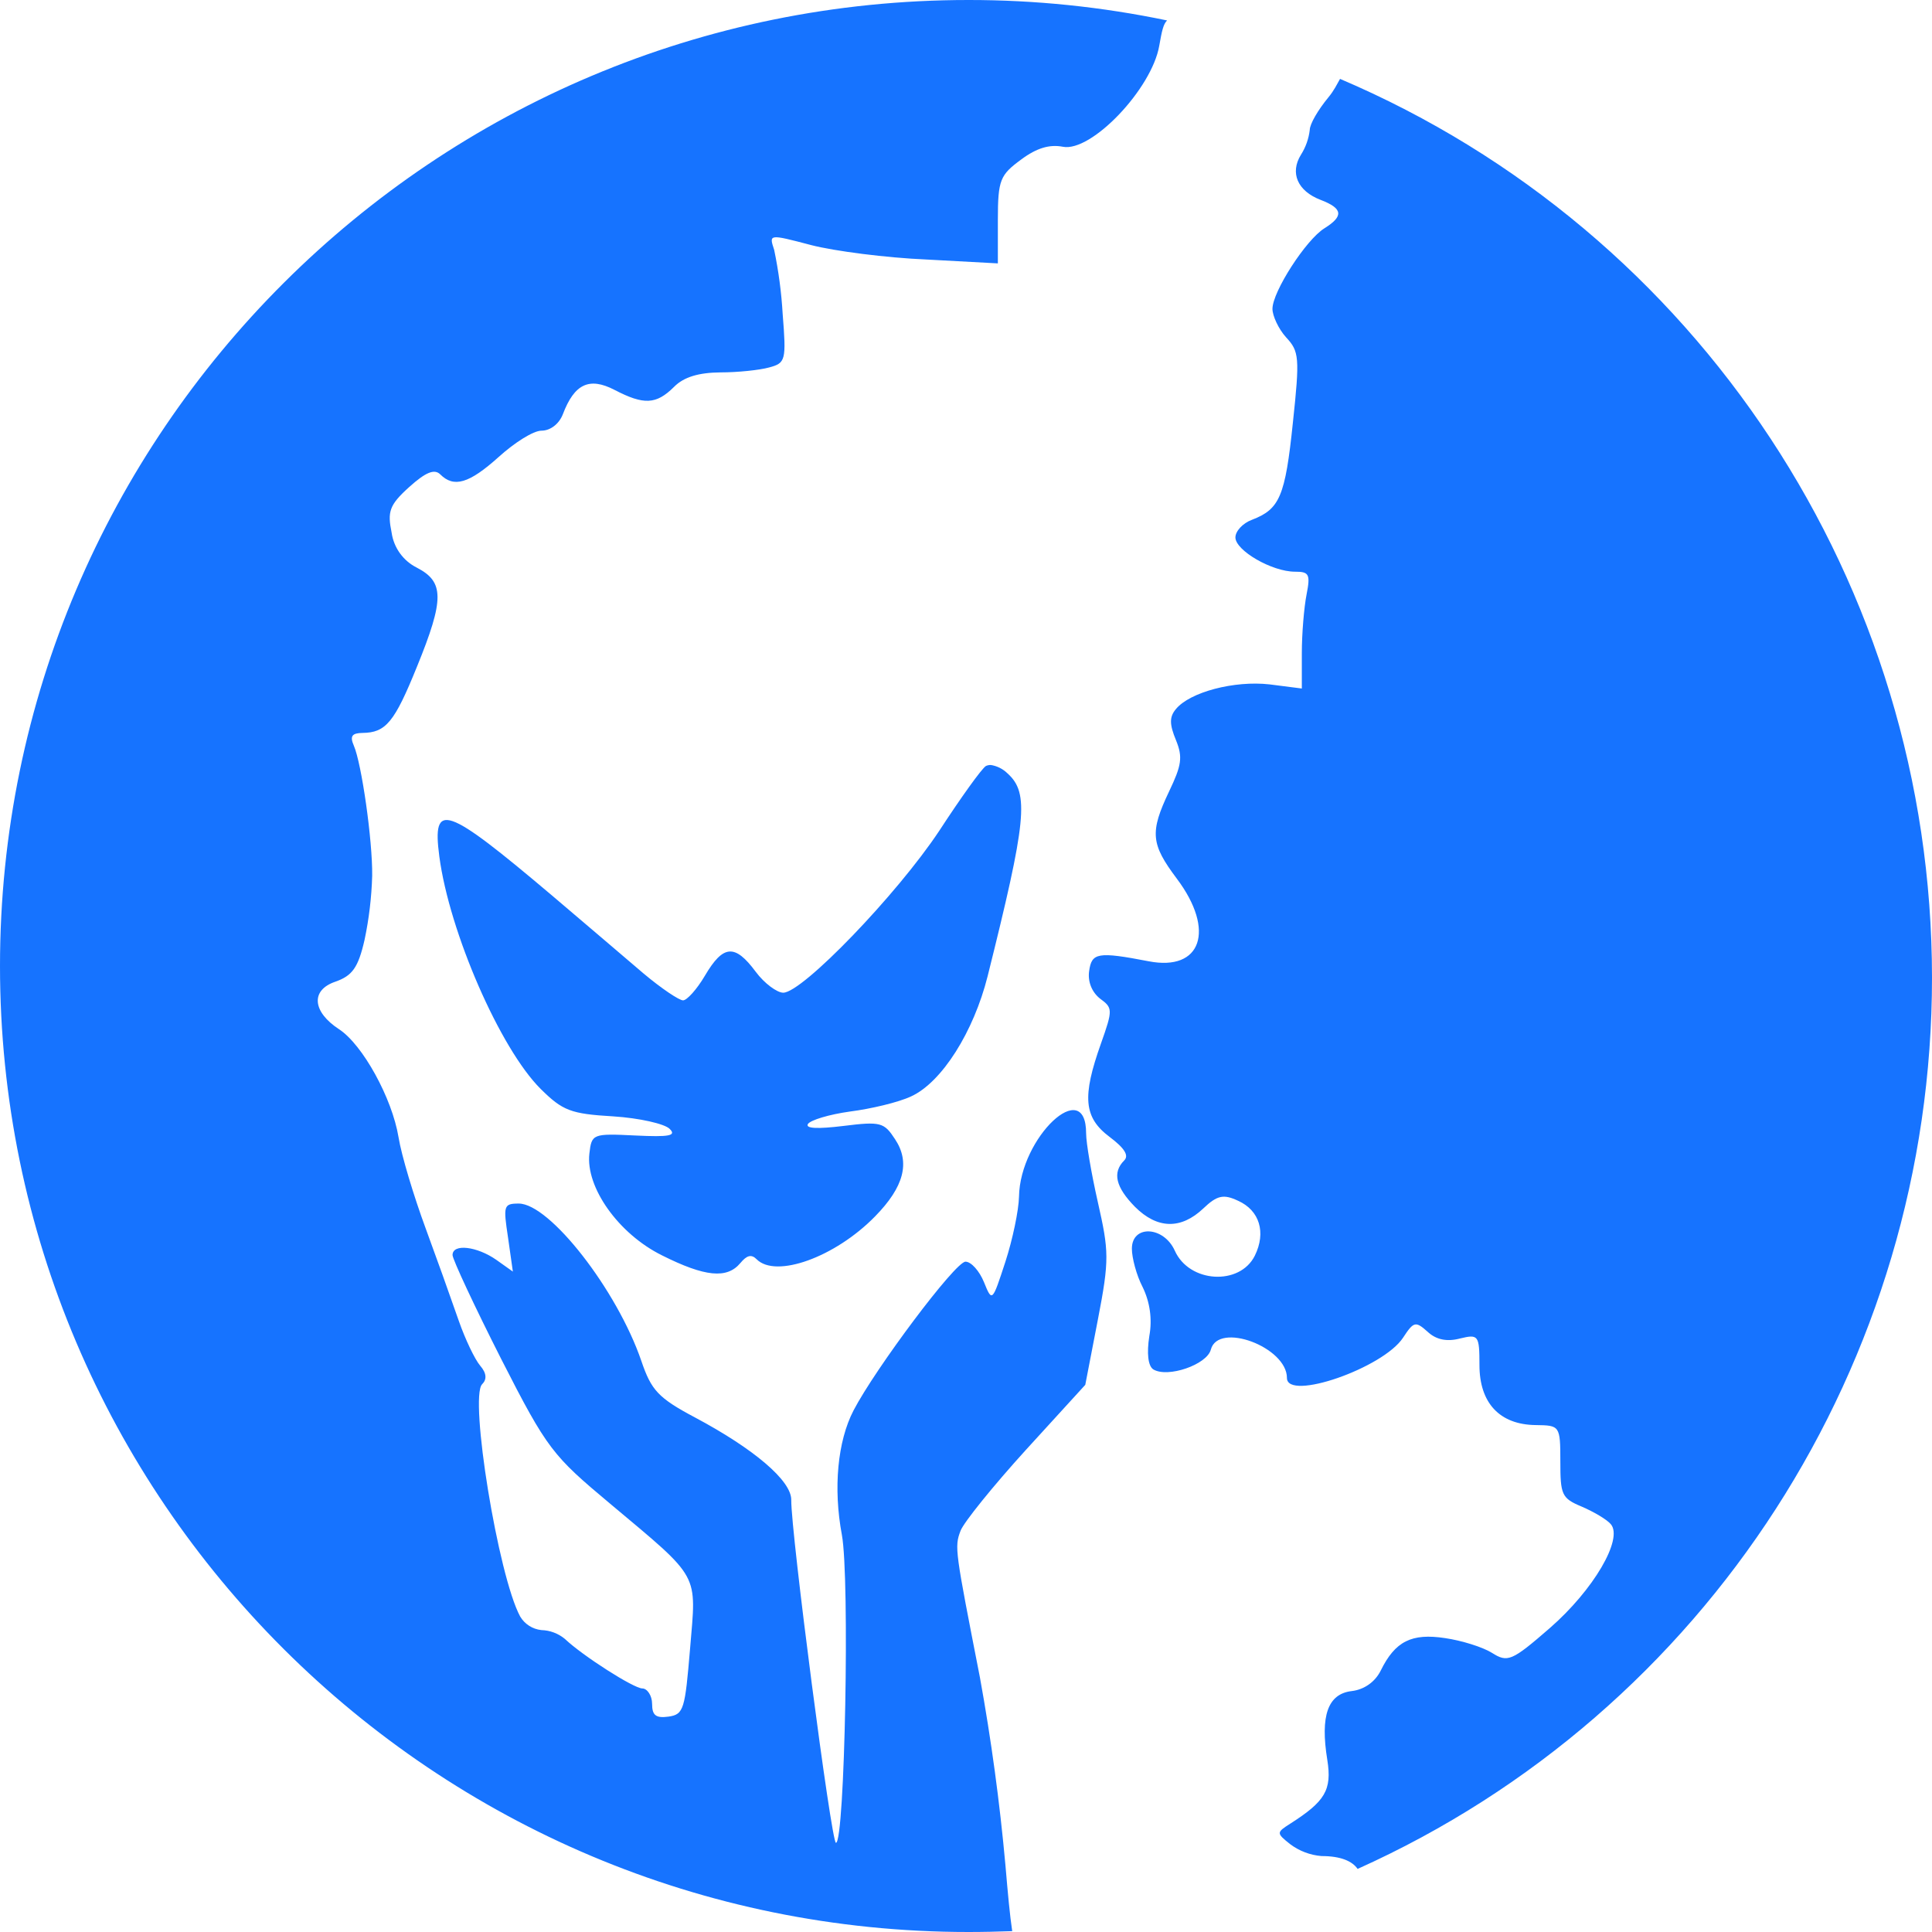<?xml version="1.0" encoding="UTF-8" standalone="no"?>
<!-- Created with Inkscape (http://www.inkscape.org/) -->

<svg
   width="512mm"
   height="512mm"
   viewBox="0 0 512 512"
   version="1.1"
   id="svg450"
   inkscape:export-filename="fsmk-logo-light-small.svg"
   inkscape:export-xdpi="96"
   inkscape:export-ydpi="96"
   xmlns:inkscape="http://www.inkscape.org/namespaces/inkscape"
   xmlns:sodipodi="http://sodipodi.sourceforge.net/DTD/sodipodi-0.dtd"
   xmlns="http://www.w3.org/2000/svg"
   xmlns:svg="http://www.w3.org/2000/svg">
  <sodipodi:namedview
     id="namedview452"
     pagecolor="#ffffff"
     bordercolor="#000000"
     borderopacity="0.25"
     inkscape:showpageshadow="2"
     inkscape:pageopacity="0.0"
     inkscape:pagecheckerboard="0"
     inkscape:deskcolor="#d1d1d1"
     inkscape:document-units="mm"
     showgrid="false" />
  <defs
     id="defs447" />
  <g
     inkscape:label="Layer 1"
     inkscape:groupmode="layer"
     id="layer1">
    <path
       d="M 256.653,1.2034707e-4 C 114.976,1.2034707e-4 1.8335871e-6,114.585 1.8335871e-6,256.011 1.8335871e-6,397.415 114.999,512 256.653,512 c 3.872,0 7.722,-0.09 11.594,-0.225 -0.63,-4.271 -1.126,-9.577 -1.801,-17.535 -1.511,-16.653 -3.764,-33.23 -6.754,-49.683 -6.574,-33.676 -6.799,-34.531 -5.133,-38.892 0.856,-2.248 8.668,-11.915 17.29,-21.402 l 15.759,-17.265 3.332,-17.243 c 3.107,-16.006 2.927,-18.209 0,-31.181 -1.734,-7.643 -3.107,-15.737 -3.107,-18.209 0,-15.422 -17.515,1.034 -17.786,16.748 -0.068,3.597 -1.688,11.353 -3.602,17.243 -3.49,10.678 -3.512,10.791 -5.696,5.395 -1.193,-2.923 -3.377,-5.395 -4.885,-5.395 -2.702,0 -23.864,28.281 -29.673,39.431 -4.233,8.161 -5.403,20.592 -3.084,32.979 2.116,11.465 0.788,81.605 -1.576,81.605 -1.216,0 -11.932,-82.28 -11.842,-90.867 0.068,-5.103 -9.906,-13.556 -25.53,-21.874 -9.748,-5.171 -11.572,-7.239 -14.184,-14.927 -6.439,-18.839 -24.314,-41.747 -32.509,-41.747 -4.052,0 -4.097,0.607 -2.837,8.992 l 1.283,9.037 -4.368,-3.102 c -5.133,-3.597 -11.617,-4.384 -11.617,-1.281 0,1.124 5.854,13.668 12.9,27.561 12.247,24.054 13.688,25.628 28.885,38.352 24.134,20.233 22.829,18.12 21.163,38.375 -1.351,16.051 -1.643,17.445 -5.696,18.03 -3.332,0.45 -4.368,-0.292 -4.368,-3.372 0,-2.203 -1.306,-4.092 -2.589,-4.092 -2.251,0 -15.759,-8.61 -20.555,-13.151 -1.748,-1.438 -3.927,-2.253 -6.191,-2.316 -2.341,-0.241 -4.429,-1.576 -5.628,-3.597 -5.854,-10.791 -13.508,-58.09 -10.086,-61.552 1.283,-1.259 1.216,-2.922 -0.495,-4.901 -1.441,-1.686 -3.985,-7.036 -5.673,-11.87 -2.859,-8.192 -5.786,-16.36 -8.78,-24.504 -3.152,-8.543 -6.416,-19.333 -7.204,-24.212 -1.711,-10.341 -9.501,-24.504 -15.759,-28.596 -7.069,-4.609 -7.587,-10.341 -1.013,-12.589 4.503,-1.574 6.079,-3.687 7.767,-11.083 1.184,-5.593 1.863,-11.281 2.026,-16.995 0.113,-9.442 -2.814,-29.765 -4.863,-34.486 -1.126,-2.563 -0.45,-3.327 2.296,-3.372 6.214,-0.067 8.487,-2.878 14.409,-17.49 7.385,-18.075 7.204,-22.571 0,-26.303 -3.613,-1.807 -6.111,-5.267 -6.686,-9.262 -1.126,-5.553 -0.675,-7.306 4.638,-12.095 4.413,-3.979 6.709,-4.878 8.24,-3.372 3.602,3.597 7.61,2.473 15.489,-4.609 4.143,-3.754 9.163,-6.969 11.347,-6.969 2.319,0 4.66,-1.754 5.673,-4.384 3.039,-8.003 6.979,-9.892 13.666,-6.43 7.79,4.047 11.032,3.912 15.759,-0.764 2.634,-2.698 6.687,-3.822 12.382,-3.867 4.503,0 10.356,-0.607 12.833,-1.304 4.413,-1.169 4.57,-1.911 3.602,-14.163 -0.331,-5.713 -1.084,-11.393 -2.251,-16.995 -1.351,-4.159 -1.576,-4.271 9.771,-1.281 6.259,1.619 19.969,3.372 30.438,3.822 l 19.069,1.034 V 58.225 c 0,-10.633 0.63,-11.87 6.191,-15.961 4.097,-3.057 7.519,-4.047 11.032,-3.372 7.565,1.484 23.594,-15.354 25.553,-26.797 0.675,-3.822 1.058,-5.71 2.071,-6.677 C 291.978,1.804 274.339,-0.012 256.653,2.6480403e-5 Z M 355.13,20.898 c -0.812,1.408 -1.58,3.089 -3.114,4.928 -2.708,3.293 -4.919,7.04 -4.919,8.63 -0.276,2.329 -1.07,4.564 -2.324,6.541 -3.001,4.837 -0.903,9.629 5.19,11.969 5.935,2.271 6.183,4.315 1.015,7.54 -4.897,3.043 -13.764,16.806 -13.764,21.348 0,1.817 1.58,5.292 3.61,7.54 3.475,3.725 3.655,5.314 1.805,22.597 -2.031,19.645 -3.52,22.938 -10.831,25.754 -2.482,0.908 -4.4,3.043 -4.4,4.678 0,3.452 9.658,9.084 15.795,9.084 3.678,0 4.129,0.613 3.069,5.996 -0.677,3.407 -1.264,10.447 -1.264,15.602 v 9.357 l -8.529,-1.09 c -9.387,-1.067 -21.121,2.044 -24.821,6.518 -1.805,2.112 -1.715,4.133 0,8.267 1.85,4.542 1.467,6.677 -1.805,13.536 -5.19,10.901 -4.851,13.99 2.031,23.165 10.29,13.695 6.499,24.596 -7.446,21.893 -13.539,-2.612 -15.118,-2.271 -15.795,2.589 -0.4,2.759 0.682,5.524 2.843,7.267 3.385,2.498 3.52,2.862 0.271,11.991 -4.964,13.99 -4.603,19.531 2.324,24.709 3.926,2.952 5.19,4.928 3.836,6.245 -3.159,3.18 -2.256,7.04 2.866,12.264 5.912,5.905 12.185,6.041 18.097,0.454 3.701,-3.543 5.416,-3.861 9.252,-2.044 5.686,2.544 7.446,8.403 4.423,14.535 -3.971,8.017 -17.375,7.267 -21.211,-1.317 -2.933,-6.518 -11.373,-6.927 -11.373,-0.522 0,2.407 1.218,7.04 2.821,10.106 1.976,4.03 2.61,8.593 1.805,13.013 -0.722,4.588 -0.339,7.949 1.038,8.857 3.836,2.339 14.216,-1.249 15.254,-5.224 1.963,-7.495 20.173,-0.681 20.173,7.495 0,6.223 25.498,-2.612 30.778,-10.674 2.821,-4.315 3.317,-4.406 6.476,-1.59 2.256,2.135 5.145,2.725 8.575,1.817 4.897,-1.181 5.19,-0.908 5.19,7.04 0,9.993 5.303,15.807 14.96,15.898 6.318,0.091 6.476,0.136 6.476,9.629 0,8.812 0.338,9.766 5.641,11.969 3.159,1.363 6.702,3.407 7.762,4.701 3.249,3.906 -4.558,17.374 -16.247,27.548 -10.019,8.698 -11.124,9.152 -15.276,6.518 -2.482,-1.544 -8.033,-3.27 -12.411,-3.906 -8.89,-1.363 -13.245,0.84 -17.059,8.585 -1.487,3.017 -4.393,5.069 -7.717,5.451 -6.318,0.749 -8.349,6.541 -6.453,18.214 1.286,8.04 -0.609,11.037 -9.816,16.92 -3.678,2.339 -3.723,2.498 0,5.451 2.413,1.806 5.283,2.892 8.281,3.134 5.145,0 8.168,1.363 9.567,3.407 C 452.398,453.676 512.033,361.126 512,259.044 511.962,155.155 450.174,61.368 355.108,20.898 Z M 262.54,202.732 c -0.435,-0.008 -0.865,0.083 -1.26,0.264 -1.105,0.661 -6.631,8.375 -12.379,17.191 -11.163,16.838 -36.252,42.889 -41.336,42.889 -1.614,0 -4.974,-2.424 -7.295,-5.554 -5.526,-7.449 -8.621,-7.163 -13.44,1.014 -2.166,3.681 -4.797,6.568 -5.813,6.568 -1.039,0 -5.703,-3.13 -10.389,-7.053 -4.686,-3.967 -15.606,-13.356 -24.315,-20.717 -28.338,-23.957 -31.831,-25.125 -29.886,-10.359 2.653,20.056 16.136,50.956 26.857,61.601 5.836,5.774 7.958,6.612 19.231,7.273 6.941,0.441 13.639,1.984 14.943,3.306 1.879,1.829 -0.044,2.204 -9.107,1.763 -11.273,-0.551 -11.561,-0.441 -12.158,4.783 -1.039,8.948 7.737,21.29 19.231,26.976 11.428,5.73 17.242,6.281 20.778,2.05 1.702,-2.05 2.918,-2.424 4.31,-1.014 5.084,5.113 20.778,-0.507 31.389,-11.35 7.648,-7.802 9.394,-14.282 5.305,-20.453 -2.918,-4.452 -3.758,-4.761 -13.661,-3.526 -6.852,0.838 -10.168,0.705 -9.439,-0.507 0.663,-1.036 5.615,-2.535 11.141,-3.306 5.526,-0.705 12.821,-2.424 16.203,-4.011 8.179,-3.747 16.578,-17.147 20.27,-31.803 10.301,-41.214 11.097,-48.553 5.305,-53.777 -1.238,-1.231 -2.844,-2.028 -4.576,-2.27 z"
       id="Shape"
       style="fill:#1673ff;fill-opacity:1;fill-rule:nonzero;stroke-width:1.045" />
  </g>
</svg>
